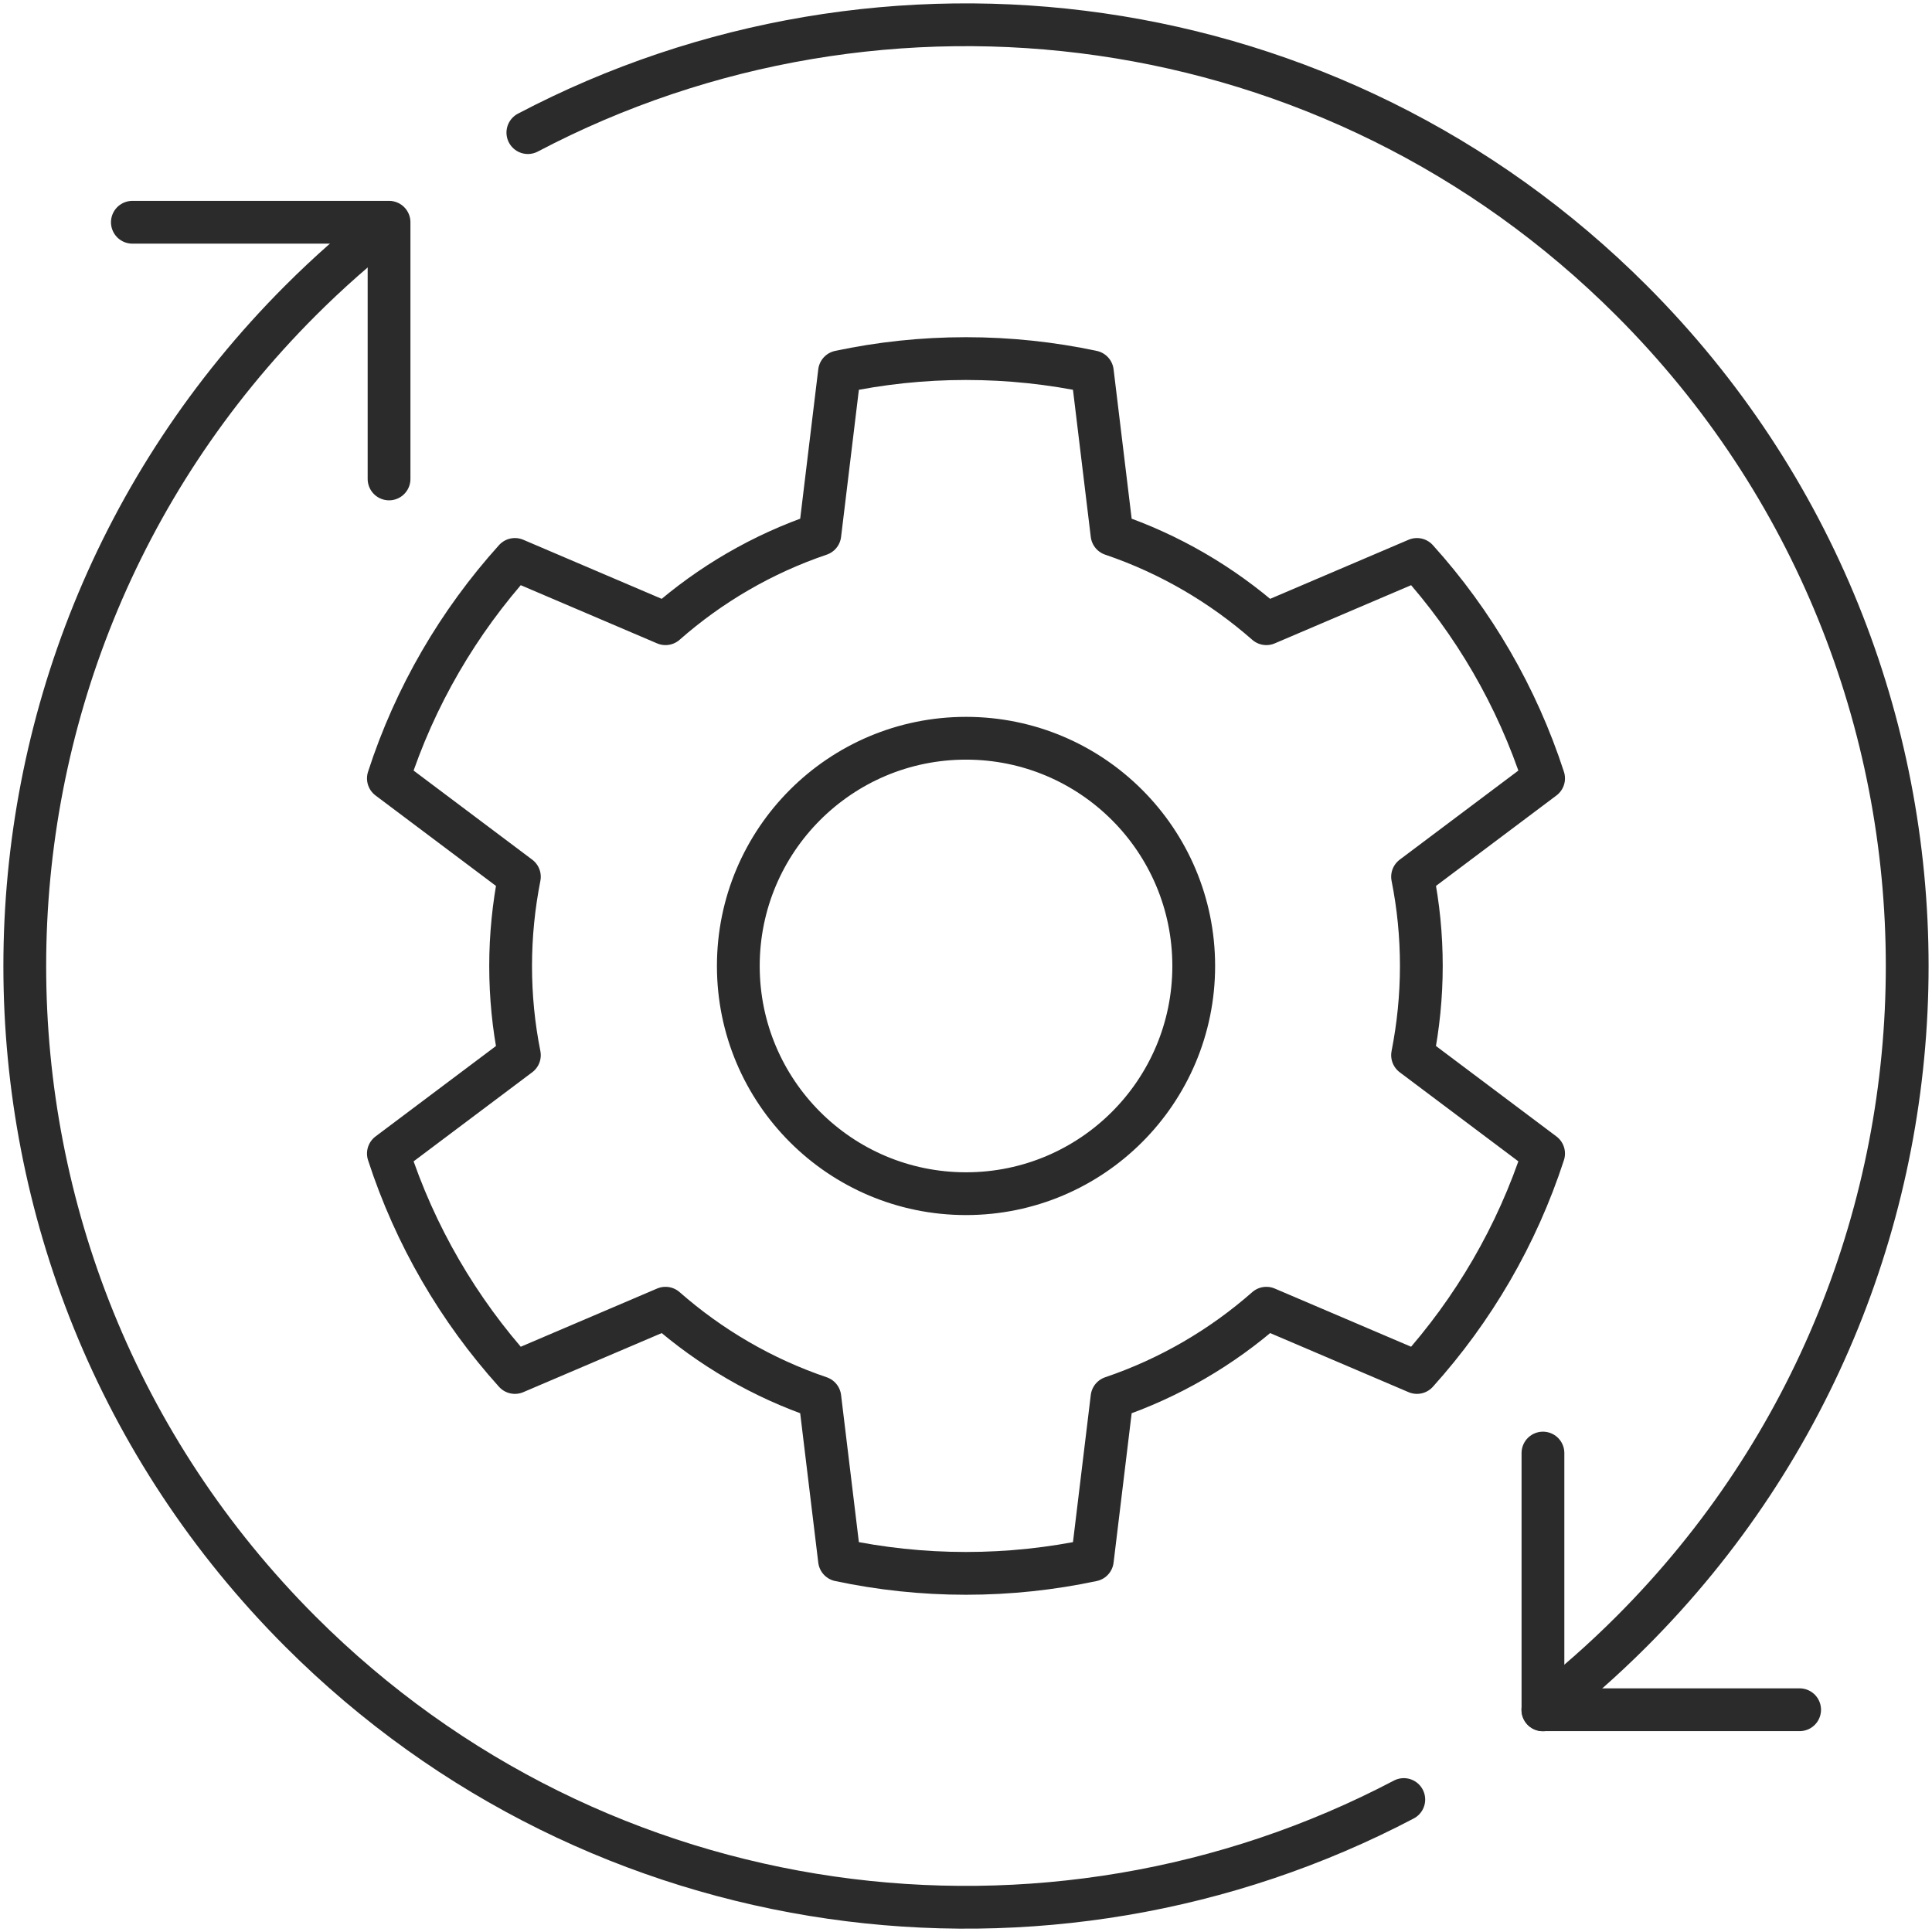 <?xml version="1.0" encoding="UTF-8"?>
<svg xmlns="http://www.w3.org/2000/svg" width="78" height="78" viewBox="0 0 78 78" fill="none">
  <path d="M20.969 42.6L15.68 46.572C16.755 49.884 18.512 52.885 20.788 55.411L26.868 52.816C28.668 54.397 30.78 55.636 33.099 56.422L33.893 62.985C35.538 63.335 37.248 63.521 38.997 63.521C40.746 63.521 42.456 63.335 44.101 62.985L44.895 56.422C47.214 55.636 49.326 54.401 51.126 52.816L57.206 55.411C59.482 52.885 61.243 49.88 62.319 46.572L57.029 42.6C57.258 41.434 57.383 40.234 57.383 38.999C57.383 37.764 57.262 36.563 57.029 35.397L62.319 31.425C61.243 28.113 59.486 25.112 57.206 22.586L51.126 25.181C49.326 23.601 47.214 22.361 44.895 21.575L44.101 15.012C42.456 14.662 40.746 14.477 38.997 14.477C37.248 14.477 35.538 14.662 33.893 15.012L33.099 21.575C30.78 22.361 28.668 23.596 26.868 25.181L20.788 22.586C18.512 25.112 16.751 28.113 15.68 31.425L20.969 35.397C20.74 36.563 20.615 37.764 20.615 38.999C20.615 40.234 20.736 41.434 20.969 42.6ZM29.808 38.999C29.808 33.921 33.923 29.805 39.001 29.805C44.079 29.805 48.194 33.921 48.194 38.999C48.194 44.077 44.079 48.192 39.001 48.192C33.923 48.192 29.808 44.077 29.808 38.999Z" stroke="#2B2B2B" stroke-width="1.727" stroke-linecap="round" stroke-linejoin="round"></path>
  <path d="M21.311 5.354C35.655 -2.19 53.808 0.069 65.868 12.133C80.709 26.974 80.709 51.03 65.868 65.871C64.728 67.011 63.532 68.065 62.289 69.032" stroke="#2B2B2B" stroke-width="1.727" stroke-linecap="round" stroke-linejoin="round"></path>
  <path d="M15.684 8.996C14.454 9.955 13.266 11 12.131 12.135C-2.71 26.976 -2.71 51.032 12.131 65.873C24.187 77.929 42.331 80.192 56.675 72.652" stroke="#2B2B2B" stroke-width="1.727" stroke-linecap="round" stroke-linejoin="round"></path>
  <path d="M15.707 19.336V8.973H5.344" stroke="#2B2B2B" stroke-width="1.727" stroke-linecap="round" stroke-linejoin="round"></path>
  <path d="M62.293 58.664V69.027H72.656" stroke="#2B2B2B" stroke-width="1.727" stroke-linecap="round" stroke-linejoin="round"></path>
</svg>
